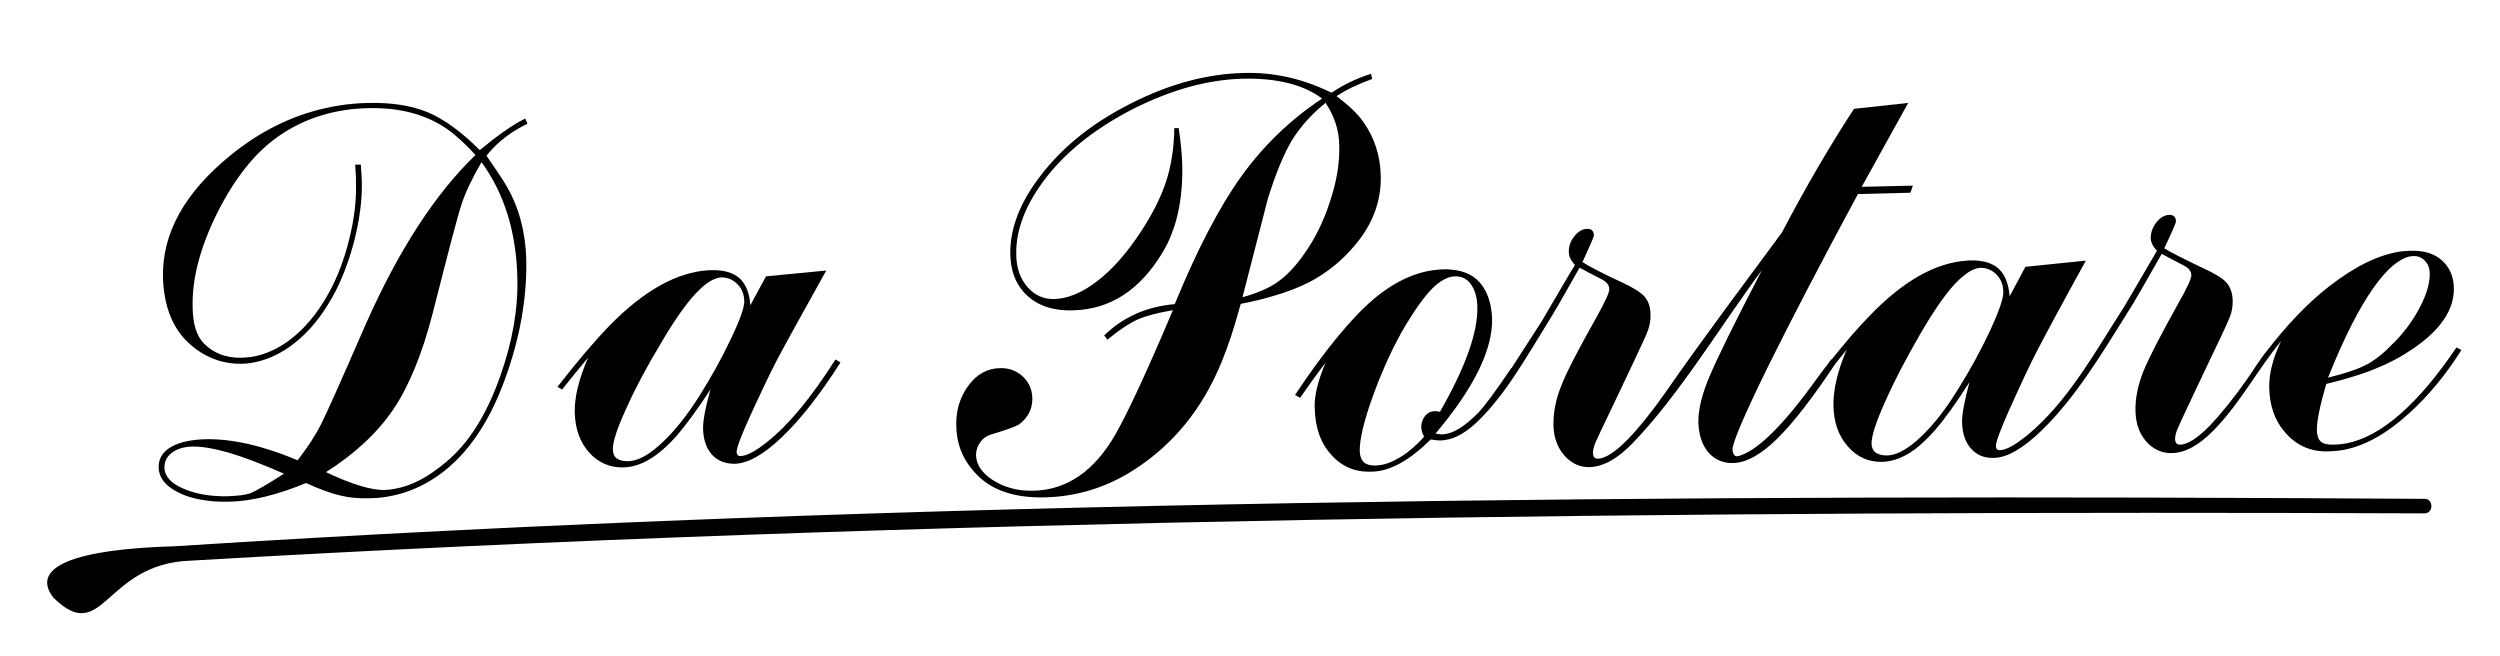 <?xml version="1.0" encoding="UTF-8"?>
<svg width="583px" height="153px" viewBox="0 0 583 153" version="1.1" xmlns="http://www.w3.org/2000/svg" xmlns:xlink="http://www.w3.org/1999/xlink">
    <!-- Generator: Sketch 51.3 (57544) - http://www.bohemiancoding.com/sketch -->
    <title>Artboard</title>
    <desc>Created with Sketch.</desc>
    <defs></defs>
    <g id="Artboard" stroke="none" stroke-width="1" fill="none" fill-rule="evenodd">
        <g id="Group-13-Copy" transform="translate(11, 17)" fill="#000000">
            <path d="M64.233,9.834 C60.562,10.893 57.172,12.548 54.029,14.719 C48.596,18.457 43.859,24.364 39.745,32.485 C35.678,40.615 33.725,48.039 33.922,54.821 C33.989,58.631 34.864,61.359 36.533,63.072 C38.808,65.407 41.765,66.517 45.454,66.419 C46.532,66.382 47.578,66.279 48.596,66.056 L48.188,67.525 C47.286,67.72 46.363,67.806 45.456,67.834 C40.705,67.916 36.485,66.279 32.823,62.825 C29.124,59.299 27.211,54.237 27.007,47.688 C26.778,37.384 32.062,27.9 42.829,19.156 C49.593,13.649 56.912,10.044 64.669,8.261 L64.233,9.834 Z M39.172,99.937 C35.916,99.702 33.053,99.066 30.731,97.909 C27.65,96.425 26.052,94.453 26.003,92.005 C25.938,90.01 26.889,88.409 28.841,87.261 C30.796,86.114 33.496,85.513 37.016,85.423 C38.936,85.395 40.988,85.52 43.096,85.828 L42.338,88.555 C38.892,87.59 36.097,87.091 33.839,87.136 C31.844,87.199 30.307,87.671 29.094,88.576 C27.886,89.482 27.343,90.627 27.343,92.042 C27.394,94.09 28.906,95.757 31.831,96.976 C34.091,97.949 36.698,98.505 39.522,98.675 L39.172,99.937 Z M48.596,66.056 L48.188,67.525 C50.931,66.994 53.603,65.874 56.249,64.073 C59.801,61.62 62.867,58.292 65.457,54.049 C67.959,50.108 69.877,45.449 71.363,40.098 C72.801,34.733 73.529,29.68 73.367,24.997 C73.334,24.311 73.286,23.056 73.135,21.374 L71.829,21.404 C71.934,23.245 72.038,24.513 72.001,25.235 C72.163,29.527 71.63,34.065 70.438,38.764 C69.297,43.477 67.667,47.711 65.617,51.435 C63.015,56.132 59.917,59.786 56.439,62.374 C53.883,64.257 51.295,65.453 48.596,66.056 Z M102.441,19.293 C102.564,19.442 102.641,19.579 102.717,19.709 L102.089,21.969 C101.866,21.562 101.57,21.199 101.28,20.831 C99.014,24.725 97.495,27.974 96.63,30.667 C95.726,33.302 93.523,41.841 89.854,56.243 C87.429,65.574 84.407,72.98 80.762,78.403 C77.049,83.863 71.843,88.795 65.014,93.101 C71.085,95.989 75.612,97.311 78.67,97.267 C79.531,97.225 80.396,97.13 81.233,96.962 L80.794,98.538 C78.995,98.936 77.179,99.164 75.264,99.19 C72.704,99.269 70.338,99.059 68.288,98.54 C66.22,98.07 63.567,97.102 60.365,95.64 C53.682,98.405 47.761,99.855 42.597,99.992 C41.405,99.999 40.276,100.02 39.172,99.937 L39.522,98.675 C40.355,98.738 41.199,98.752 42.106,98.722 C44.608,98.629 46.417,98.405 47.495,97.97 C48.575,97.539 51.175,96.061 55.224,93.466 C50.254,91.283 45.985,89.633 42.338,88.555 L43.096,85.828 C47.699,86.496 52.803,87.983 58.403,90.343 C60.873,87.131 62.658,84.359 63.799,82.073 C65.007,79.755 68.472,71.963 74.246,58.713 C81.952,41.313 90.511,28.163 99.888,19.144 C96.735,15.72 93.917,13.286 91.373,11.899 C86.798,9.315 81.235,8.04 74.821,8.221 C71.08,8.303 67.551,8.84 64.233,9.834 L64.669,8.261 C67.982,7.493 71.312,7.069 74.763,7.02 C80.268,6.864 84.959,7.611 88.802,9.196 C92.628,10.835 96.651,13.77 100.881,18.01 C101.957,17.182 102.912,16.374 103.854,15.622 L103.023,18.611 C102.845,18.846 102.666,19.074 102.441,19.293 Z M103.854,15.622 C106.935,13.262 109.479,11.601 111.492,10.639 L112,11.852 C108.359,13.602 105.361,15.872 103.023,18.611 L103.854,15.622 Z M102.717,19.709 C104.605,22.444 106.082,24.613 107.04,26.238 C110.024,31.309 111.527,37.049 111.717,43.261 C111.94,52.368 110.291,61.75 106.722,71.542 C102.71,82.516 97.066,90.261 89.836,94.793 C86.967,96.594 83.971,97.847 80.794,98.538 L81.233,96.962 C85.029,96.276 88.862,94.239 92.899,90.848 C98.235,86.465 102.451,79.788 105.635,70.783 C108.501,62.714 109.855,55.01 109.644,47.657 C109.526,42.423 108.751,37.512 107.362,32.995 C106.075,28.905 104.329,25.256 102.089,21.969 L102.717,19.709 Z" id="Fill-1"></path>
            <path d="M141.808,89.235 C139.292,91.052 136.811,91.934 134.397,91.996 C131.232,92.08 128.542,90.905 126.416,88.556 C124.253,86.133 123.143,83.059 123.035,79.253 C122.934,75.617 123.99,71.352 126.155,66.392 C123.992,68.966 121.972,71.416 120.077,73.846 L119,73.215 C123.524,67.398 127.585,62.609 131.156,58.916 C139.156,50.758 146.847,46.466 154.218,46.022 L153.196,49.579 C152.603,50.082 151.9,50.719 151.244,51.435 C148.933,53.912 146.236,57.734 143.202,62.909 C139.816,68.536 137.084,73.681 135.006,78.339 C132.873,82.979 131.852,86.14 131.923,87.884 C131.963,89.728 133.193,90.615 135.608,90.549 C137.576,90.474 139.833,89.363 142.415,87.12 L141.808,89.235 Z M181.678,46.089 C175.773,56.701 171.978,63.553 170.342,66.659 C168.705,69.772 166.551,74.293 163.791,80.318 C161.755,84.814 160.767,87.488 160.776,88.442 C160.821,89.059 161.139,89.372 161.708,89.358 C163.154,89.308 165.305,88.174 168.068,85.921 C172.956,82.028 178.207,75.683 183.834,66.826 L185,67.53 C180.224,75.007 175.71,80.78 171.397,84.883 C167.127,88.997 163.452,91.054 160.344,91.155 C158.162,91.173 156.368,90.464 155.058,89.052 C153.718,87.578 153.033,85.564 152.956,83.043 C152.923,81.198 153.457,78.124 154.698,73.8 C151.632,78.517 148.921,82.172 146.706,84.732 C145.022,86.608 143.393,88.11 141.808,89.235 L142.415,87.12 C142.72,86.874 142.97,86.608 143.268,86.357 C146.215,83.655 149.163,79.957 152.081,75.363 C154.914,70.858 157.405,66.374 159.478,61.942 C161.585,57.569 162.601,54.628 162.568,53.172 C162.505,51.604 162.02,50.306 160.99,49.3 C159.982,48.251 158.714,47.686 157.285,47.684 C156.069,47.746 154.686,48.37 153.196,49.579 L154.218,46.022 C154.449,46.029 154.691,45.984 154.971,46.006 C157.785,45.936 159.949,46.576 161.456,47.874 C162.907,49.211 163.779,51.337 163.988,54.168 L167.635,47.442 L181.678,46.089 Z" id="Fill-3"></path>
            <path d="M278.335,53.861 C276.853,59.361 275.357,63.859 273.863,67.465 C269.369,78.394 262.615,86.645 253.529,92.506 C247.135,96.65 240.195,98.803 232.638,98.991 C225.768,99.142 220.498,97.437 216.896,93.789 C213.739,90.62 212.07,86.813 212.011,82.347 C211.957,80.847 212.101,79.467 212.422,78.071 L212.599,77.412 C213.111,75.723 213.89,74.106 215.008,72.708 C216.899,70.17 219.372,68.868 222.36,68.841 C224.196,68.838 225.827,69.368 227.233,70.544 C228.817,71.892 229.709,73.693 229.742,75.897 C229.77,78.343 228.77,80.368 226.615,81.998 C226.046,82.369 223.936,83.183 220.198,84.299 C219.146,84.59 218.235,85.213 217.581,86.154 C216.939,87.033 216.604,88.067 216.604,89.132 C216.668,91.231 217.824,93.107 220.193,94.739 C222.955,96.606 226.252,97.559 230.131,97.432 C237.811,97.222 244.141,92.88 249.068,84.395 C252.002,79.244 256.486,69.625 262.516,55.339 C258.862,55.945 256.129,56.702 254.251,57.521 C252.417,58.357 250.064,59.874 247.251,62.207 L246.491,61.213 C250.916,56.915 256.446,54.477 262.952,53.924 C268.14,41.303 273.289,31.336 278.517,24.06 C283.728,16.845 289.998,10.823 297.317,5.992 C293.035,2.738 286.81,1.177 278.797,1.355 C270.712,1.57 262.291,3.879 253.482,8.282 C243.584,13.31 236.185,19.484 231.241,26.777 C227.616,32.14 225.874,37.332 225.99,42.412 C226.016,45.507 226.941,48.026 228.6,49.935 C230.275,51.838 232.31,52.786 234.837,52.742 C238.016,52.654 241.379,51.252 244.851,48.574 C248.391,45.862 251.709,42.072 254.888,37.291 C257.689,33.056 259.674,29.123 260.892,25.436 C262.117,21.754 262.792,17.556 262.846,12.882 L263.875,12.887 C264.342,16.049 264.618,18.859 264.696,21.314 C264.906,29.682 263.332,36.589 260.042,41.987 C254.78,50.67 247.891,55.153 239.232,55.376 C234.151,55.513 230.36,54.059 227.717,51.1 C225.699,48.798 224.692,45.955 224.609,42.429 C224.458,37.039 226.36,31.478 230.282,25.854 C235.531,18.287 243.029,11.964 252.896,7.045 C261.789,2.55 270.504,0.204 279.1,0.018 C285.802,-0.182 292.41,1.25 298.808,4.289 L298.065,7.038 C294.768,9.708 292.217,12.592 290.284,15.712 C288.391,18.903 286.479,23.457 284.634,29.45 C282.064,39.389 280.126,47.017 278.75,52.317 C282.097,51.386 284.757,50.255 286.784,48.884 L285.937,52.024 C283.631,52.72 281.058,53.341 278.335,53.861 Z M298.808,4.289 C299.018,4.35 299.273,4.482 299.526,4.612 C302.322,2.752 305.357,1.257 308.734,0.214 L308.984,1.414 C305.551,2.677 302.778,4.011 300.68,5.423 C303.634,7.641 305.725,9.672 307.004,11.524 C309.523,15.159 310.877,19.286 310.993,23.95 C311.134,29.809 309.169,35.175 305.119,40 C302.048,43.736 298.461,46.622 294.385,48.767 C291.992,49.976 289.163,51.115 285.937,52.024 L286.784,48.884 C286.857,48.847 286.873,48.789 286.94,48.75 C288.967,47.379 291.048,45.19 293.092,42.277 C295.667,38.691 297.704,34.532 299.2,29.861 C300.739,25.204 301.454,20.84 301.31,16.701 C301.239,13.359 300.208,10.153 298.14,7.004 C298.079,6.987 298.079,6.987 298.065,7.038 L298.808,4.289 Z" id="Fill-5"></path>
            <path d="M1.512,122.438 C-2.584,117.313 0.058,111.296 29.57,110.398 C201.283,99.384 382.21,98.231 554.239,99.331 C556.422,99.051 556.701,102.691 554.365,102.718 C383.575,102.049 203.89,103.794 33.402,113.745 C13.263,114.437 13.176,133.791 1.512,122.438" id="Fill-7"></path>
            <path d="M314.167,91.709 C312.324,92.561 310.546,92.979 308.76,92.991 C304.94,93.128 301.781,91.747 299.399,88.99 C296.91,86.264 295.659,82.57 295.586,77.96 C295.492,75.216 296.353,71.768 298.108,67.6 C295.942,70.408 294.029,73.108 292.187,75.773 L291,75.108 C297.957,64.671 304.067,57.233 309.347,52.74 C314.684,48.257 320.093,45.951 325.566,45.818 C326.09,45.794 326.616,45.771 327.107,45.85 L326.557,47.797 C325.463,48.231 324.333,48.992 323.144,50.14 C321.398,51.869 319.265,54.74 316.802,58.822 C314.063,63.45 311.581,68.772 309.352,74.844 C307.123,80.922 306.04,85.382 306.089,88.232 C306.195,90.528 307.33,91.576 309.512,91.558 C311.171,91.565 312.912,91.079 314.613,90.129 L314.167,91.709 Z M435.412,87.891 C432.897,89.69 430.394,90.643 427.964,90.708 C424.741,90.78 422.094,89.595 419.931,87.13 C417.753,84.656 416.64,81.515 416.562,77.697 C416.47,73.986 417.489,69.563 419.645,64.55 C418.758,65.661 417.888,66.72 416.996,67.84 C411.735,75.738 407.222,81.578 403.492,85.256 C399.677,89.021 396.226,90.902 393.22,90.979 C391.022,91.051 389.17,90.311 387.695,88.832 C386.022,87.062 385.168,84.614 385.06,81.526 C385.003,78.674 385.838,75.108 387.591,70.942 C389.337,66.776 393.409,58.435 399.913,45.946 C390.498,58.596 380.632,75.09 369.633,86.449 C366.161,90.024 362.844,91.828 359.722,91.931 C357.698,91.996 355.891,91.273 354.313,89.756 C352.383,87.863 351.326,85.303 351.26,82.11 C351.232,79.155 351.796,76.14 353.105,72.931 C354.358,69.703 357.118,64.4 361.353,56.897 C363.334,53.302 364.335,51.197 364.276,50.39 C364.259,49.419 363.613,48.674 362.355,48.042 C360.046,46.896 358.361,45.974 357.368,45.419 C353.584,52.14 351.005,56.586 349.684,58.659 C344.876,66.349 339.816,75.549 332.996,81.832 C330.226,84.353 327.567,85.655 324.906,85.72 C324.453,85.709 323.67,85.657 322.632,85.487 C319.68,88.414 316.852,90.526 314.167,91.709 L314.613,90.129 C316.76,89.028 318.909,87.294 321.094,84.836 C320.648,83.972 320.457,83.242 320.433,82.719 C320.428,81.701 320.681,80.808 321.306,80.016 C321.915,79.281 322.648,78.917 323.519,78.873 C323.816,78.84 324.252,78.903 324.783,79.05 C330.754,68.681 333.63,60.517 333.524,54.593 C333.465,52.364 332.97,50.644 332.028,49.307 C331.129,48.035 329.929,47.421 328.374,47.447 C327.801,47.456 327.19,47.57 326.557,47.797 L327.107,45.85 C330.542,46.06 333.052,47.323 334.692,49.643 C336.121,51.685 336.827,54.259 336.959,57.242 C337.131,64.547 332.705,73.53 323.762,84.098 C324.469,84.236 324.967,84.318 325.307,84.297 C327.612,84.257 330.365,82.635 333.557,79.431 C335.173,77.781 337.778,74.247 341.422,68.851 L341.477,68.865 C343.305,66.027 345.657,62.37 348.604,57.795 L355.011,46.866 L356.292,44.781 C355.311,43.778 354.863,42.744 354.846,41.775 C354.804,40.515 355.207,39.264 356.096,38.151 C357.002,36.986 358.036,36.361 359.119,36.379 C360.166,36.326 360.643,36.858 360.694,37.889 C360.727,38.183 359.803,40.254 358.024,44.123 C359.378,45.01 362.518,46.669 367.38,48.922 C369.865,50.061 371.568,51.153 372.488,52.147 C373.396,53.193 373.868,54.565 373.903,56.278 C373.934,57.59 373.752,58.843 373.302,60.022 C372.924,61.165 371.516,64.122 369.242,68.935 L364.865,78.161 C362.664,82.707 361.367,85.471 361.008,86.332 C360.643,87.254 360.482,88.001 360.477,88.624 C360.508,89.539 360.897,89.987 361.648,89.971 C363.391,89.884 365.698,88.423 368.586,85.478 C371.259,82.703 374.25,78.992 377.513,74.34 C386.022,62.062 395.546,49.445 404.563,37.191 C410.27,26.299 415.89,16.739 421.344,8.382 L433.994,7 L423.146,26.568 L435.086,26.292 L434.503,27.945 L422.271,28.25 C413.858,43.843 406.861,57.272 401.272,68.545 C395.74,79.825 393.006,86.274 393.027,87.807 C393.065,88.89 393.543,89.648 394.48,89.34 C402.598,86.992 413.578,69.617 415.078,68.16 C415.37,67.731 415.677,67.245 416.04,66.783 L416.13,66.86 C419.242,62.958 422.059,59.658 424.718,56.932 C432.706,48.534 440.401,44.203 447.863,43.766 L446.837,47.395 C446.179,47.895 445.549,48.511 444.818,49.276 C442.501,51.809 439.79,55.709 436.747,60.993 C433.409,66.757 430.66,72.009 428.579,76.763 C426.459,81.449 425.416,84.733 425.444,86.442 C425.484,88.325 426.723,89.231 429.141,89.221 C431.104,89.14 433.373,88.008 436.02,85.732 L435.412,87.891 Z M520.953,62.533 C515.567,69.038 511.54,76.826 505.387,83.181 C501.902,86.808 498.583,88.612 495.478,88.661 C493.454,88.724 491.652,88.001 490.055,86.54 C488.075,84.633 487.073,82.089 486.997,78.894 C486.917,75.923 487.556,72.87 488.792,69.694 C490.097,66.482 492.869,61.128 497.057,53.613 C499.081,50.089 500.039,47.913 500.024,47.174 C500.001,46.203 499.359,45.458 498.099,44.83 C495.806,43.628 494.103,42.76 493.112,42.202 C489.326,48.924 486.766,53.319 485.421,55.443 C479.5,64.86 473.222,75.542 465.102,83.391 C460.77,87.581 457.062,89.732 453.959,89.781 C451.758,89.852 450.01,89.14 448.661,87.637 C447.349,86.197 446.615,84.126 446.556,81.498 C446.507,79.617 447.106,76.492 448.283,72.111 C445.207,76.933 442.546,80.675 440.257,83.277 C438.646,85.153 437.009,86.687 435.412,87.891 L436.02,85.732 C436.263,85.461 436.568,85.207 436.874,84.95 C439.837,82.14 442.777,78.42 445.65,73.713 C448.566,69.075 451.001,64.531 453.129,60.017 C455.193,55.543 456.217,52.537 456.172,51.05 C456.168,49.461 455.632,48.124 454.61,47.045 C453.582,46.023 452.369,45.465 450.883,45.449 C449.663,45.512 448.347,46.112 446.837,47.395 L447.863,43.766 C448.099,43.719 448.328,43.724 448.559,43.733 C451.43,43.675 453.544,44.315 455.068,45.645 C456.571,47.02 457.392,49.176 457.661,52.084 L461.32,45.218 L475.418,43.78 C469.426,54.654 465.67,61.665 464.031,64.846 C462.405,67.966 460.232,72.637 457.463,78.784 C455.439,83.328 454.426,86.115 454.452,87.027 C454.443,87.646 454.743,88.015 455.387,87.966 C456.819,87.961 458.928,86.789 461.749,84.507 C471.214,76.749 477.749,64.774 484.362,54.523 L490.767,43.598 L491.996,41.495 C491.069,40.508 490.602,39.528 490.541,38.547 C490.541,37.299 490.953,36.05 491.855,34.879 C492.758,33.719 493.777,33.147 494.879,33.112 C495.91,33.112 496.401,33.59 496.439,34.676 C496.422,34.953 495.544,37.035 493.711,40.898 C495.122,41.794 498.276,43.404 503.127,45.706 C505.609,46.847 507.321,47.885 508.234,48.931 C509.143,49.977 509.612,51.351 509.659,53.011 C509.692,54.327 509.513,55.576 509.062,56.757 C508.626,57.882 507.26,60.906 504.927,65.705 L500.551,74.931 C498.404,79.494 497.13,82.201 496.755,83.116 C496.398,83.984 496.24,84.731 496.224,85.412 C496.266,86.271 496.653,86.719 497.406,86.701 C499.133,86.666 501.438,85.205 504.33,82.264 C507.019,79.435 510.011,75.727 513.271,71.068 C514.559,69.159 515.692,67.374 517.164,65.401 C517.249,65.306 517.319,65.273 517.336,65.219 C522.321,58.715 527.27,53.564 532.18,49.762 C538.205,45.078 543.775,42.366 548.916,41.628 L548.232,44.046 C546.403,45.243 544.518,47.272 542.504,50.119 C539.095,54.901 535.57,61.919 531.899,71.057 C535.648,70.163 538.559,69.21 540.564,68.176 C540.904,67.985 541.227,67.852 541.569,67.661 L540.977,69.764 C538.179,70.748 534.994,71.687 531.484,72.529 C529.993,77.617 529.273,81.214 529.29,83.375 C529.335,84.631 529.66,85.513 530.255,86.019 C530.812,86.512 531.831,86.738 533.279,86.689 C534.256,86.673 535.263,86.554 536.287,86.381 L535.872,87.854 C534.537,88.108 533.308,88.225 532.031,88.269 C527.756,88.395 524.305,86.815 521.625,83.524 C519.396,80.868 518.28,77.498 518.183,73.39 C518.124,70.144 519.023,66.536 520.953,62.533 Z M536.287,86.381 L535.872,87.854 C540.869,86.799 545.861,83.923 550.893,79.307 C555.434,75.174 559.454,70.275 563,64.624 L561.851,64.022 C552.886,77.307 544.313,84.743 536.287,86.381 Z M548.916,41.628 C549.683,41.554 550.447,41.481 551.251,41.479 C554.203,41.388 556.628,42.114 558.418,43.684 C560.211,45.257 561.157,47.386 561.245,50.135 C561.363,56.003 557.076,61.457 548.274,66.454 C546.165,67.626 543.737,68.711 540.977,69.764 L541.569,67.661 C543.23,66.648 544.926,65.301 546.559,63.597 C549.293,61.009 551.487,58.101 553.195,54.887 C554.894,51.722 555.665,48.989 555.616,46.709 C555.592,45.57 555.238,44.618 554.535,43.862 C553.83,43.099 552.917,42.679 551.82,42.714 C550.669,42.737 549.449,43.192 548.232,44.046 L548.916,41.628 Z" id="Fill-10"></path>
        </g>
    </g>
</svg>